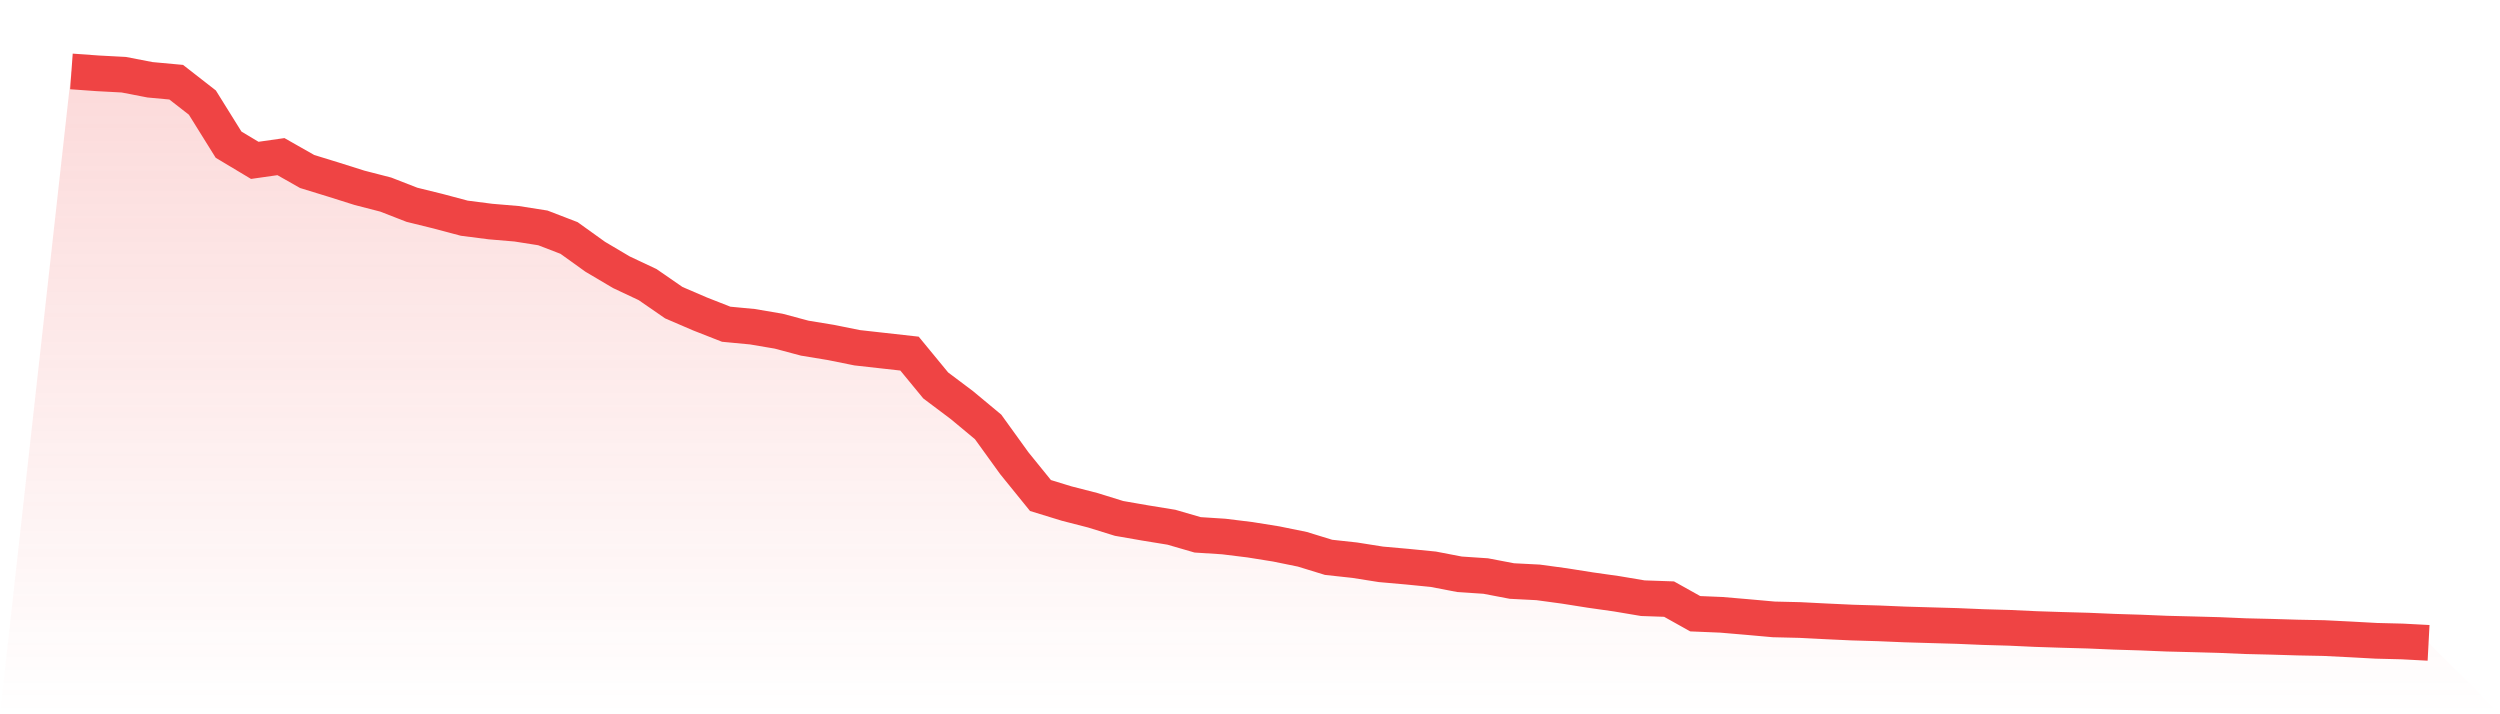 <svg viewBox="0 0 140 40" xmlns="http://www.w3.org/2000/svg">
<defs>
<linearGradient id="gradient" x1="0" x2="0" y1="0" y2="1">
<stop offset="0%" stop-color="#ef4444" stop-opacity="0.2"/>
<stop offset="100%" stop-color="#ef4444" stop-opacity="0"/>
</linearGradient>
</defs>
<path d="M4,4 L4,4 L5.467,4.106 L6.933,4.184 L8.4,4.468 L9.867,4.603 L11.333,5.745 L12.8,8.101 L14.267,8.98 L15.733,8.771 L17.2,9.604 L18.667,10.055 L20.133,10.518 L21.6,10.896 L23.067,11.467 L24.533,11.828 L26,12.219 L27.467,12.407 L28.933,12.531 L30.4,12.762 L31.867,13.327 L33.333,14.379 L34.8,15.247 L36.267,15.938 L37.733,16.95 L39.2,17.581 L40.667,18.157 L42.133,18.296 L43.6,18.545 L45.067,18.937 L46.533,19.178 L48,19.474 L49.467,19.638 L50.933,19.802 L52.4,21.585 L53.867,22.687 L55.333,23.906 L56.8,25.939 L58.267,27.749 L59.733,28.199 L61.2,28.576 L62.667,29.031 L64.133,29.286 L65.6,29.525 L67.067,29.951 L68.533,30.045 L70,30.226 L71.467,30.461 L72.933,30.76 L74.4,31.211 L75.867,31.371 L77.333,31.603 L78.8,31.733 L80.267,31.878 L81.733,32.16 L83.2,32.258 L84.667,32.538 L86.133,32.613 L87.6,32.812 L89.067,33.044 L90.533,33.252 L92,33.499 L93.467,33.55 L94.933,34.369 L96.4,34.43 L97.867,34.555 L99.333,34.686 L100.8,34.721 L102.267,34.796 L103.733,34.864 L105.2,34.907 L106.667,34.969 L108.133,35.012 L109.6,35.054 L111.067,35.116 L112.533,35.158 L114,35.226 L115.467,35.274 L116.933,35.315 L118.4,35.378 L119.867,35.423 L121.333,35.484 L122.8,35.521 L124.267,35.561 L125.733,35.624 L127.2,35.659 L128.667,35.703 L130.133,35.732 L131.6,35.805 L133.067,35.885 L134.533,35.922 L136,36 L140,40 L0,40 z" fill="url(#gradient)"/>
<path d="M4,4 L4,4 L5.467,4.106 L6.933,4.184 L8.4,4.468 L9.867,4.603 L11.333,5.745 L12.8,8.101 L14.267,8.98 L15.733,8.771 L17.2,9.604 L18.667,10.055 L20.133,10.518 L21.6,10.896 L23.067,11.467 L24.533,11.828 L26,12.219 L27.467,12.407 L28.933,12.531 L30.4,12.762 L31.867,13.327 L33.333,14.379 L34.8,15.247 L36.267,15.938 L37.733,16.95 L39.2,17.581 L40.667,18.157 L42.133,18.296 L43.6,18.545 L45.067,18.937 L46.533,19.178 L48,19.474 L49.467,19.638 L50.933,19.802 L52.4,21.585 L53.867,22.687 L55.333,23.906 L56.8,25.939 L58.267,27.749 L59.733,28.199 L61.2,28.576 L62.667,29.031 L64.133,29.286 L65.6,29.525 L67.067,29.951 L68.533,30.045 L70,30.226 L71.467,30.461 L72.933,30.76 L74.4,31.211 L75.867,31.371 L77.333,31.603 L78.8,31.733 L80.267,31.878 L81.733,32.16 L83.2,32.258 L84.667,32.538 L86.133,32.613 L87.6,32.812 L89.067,33.044 L90.533,33.252 L92,33.499 L93.467,33.55 L94.933,34.369 L96.4,34.43 L97.867,34.555 L99.333,34.686 L100.8,34.721 L102.267,34.796 L103.733,34.864 L105.2,34.907 L106.667,34.969 L108.133,35.012 L109.6,35.054 L111.067,35.116 L112.533,35.158 L114,35.226 L115.467,35.274 L116.933,35.315 L118.4,35.378 L119.867,35.423 L121.333,35.484 L122.8,35.521 L124.267,35.561 L125.733,35.624 L127.2,35.659 L128.667,35.703 L130.133,35.732 L131.6,35.805 L133.067,35.885 L134.533,35.922 L136,36" fill="none" stroke="#ef4444" stroke-width="2"/>
</svg>